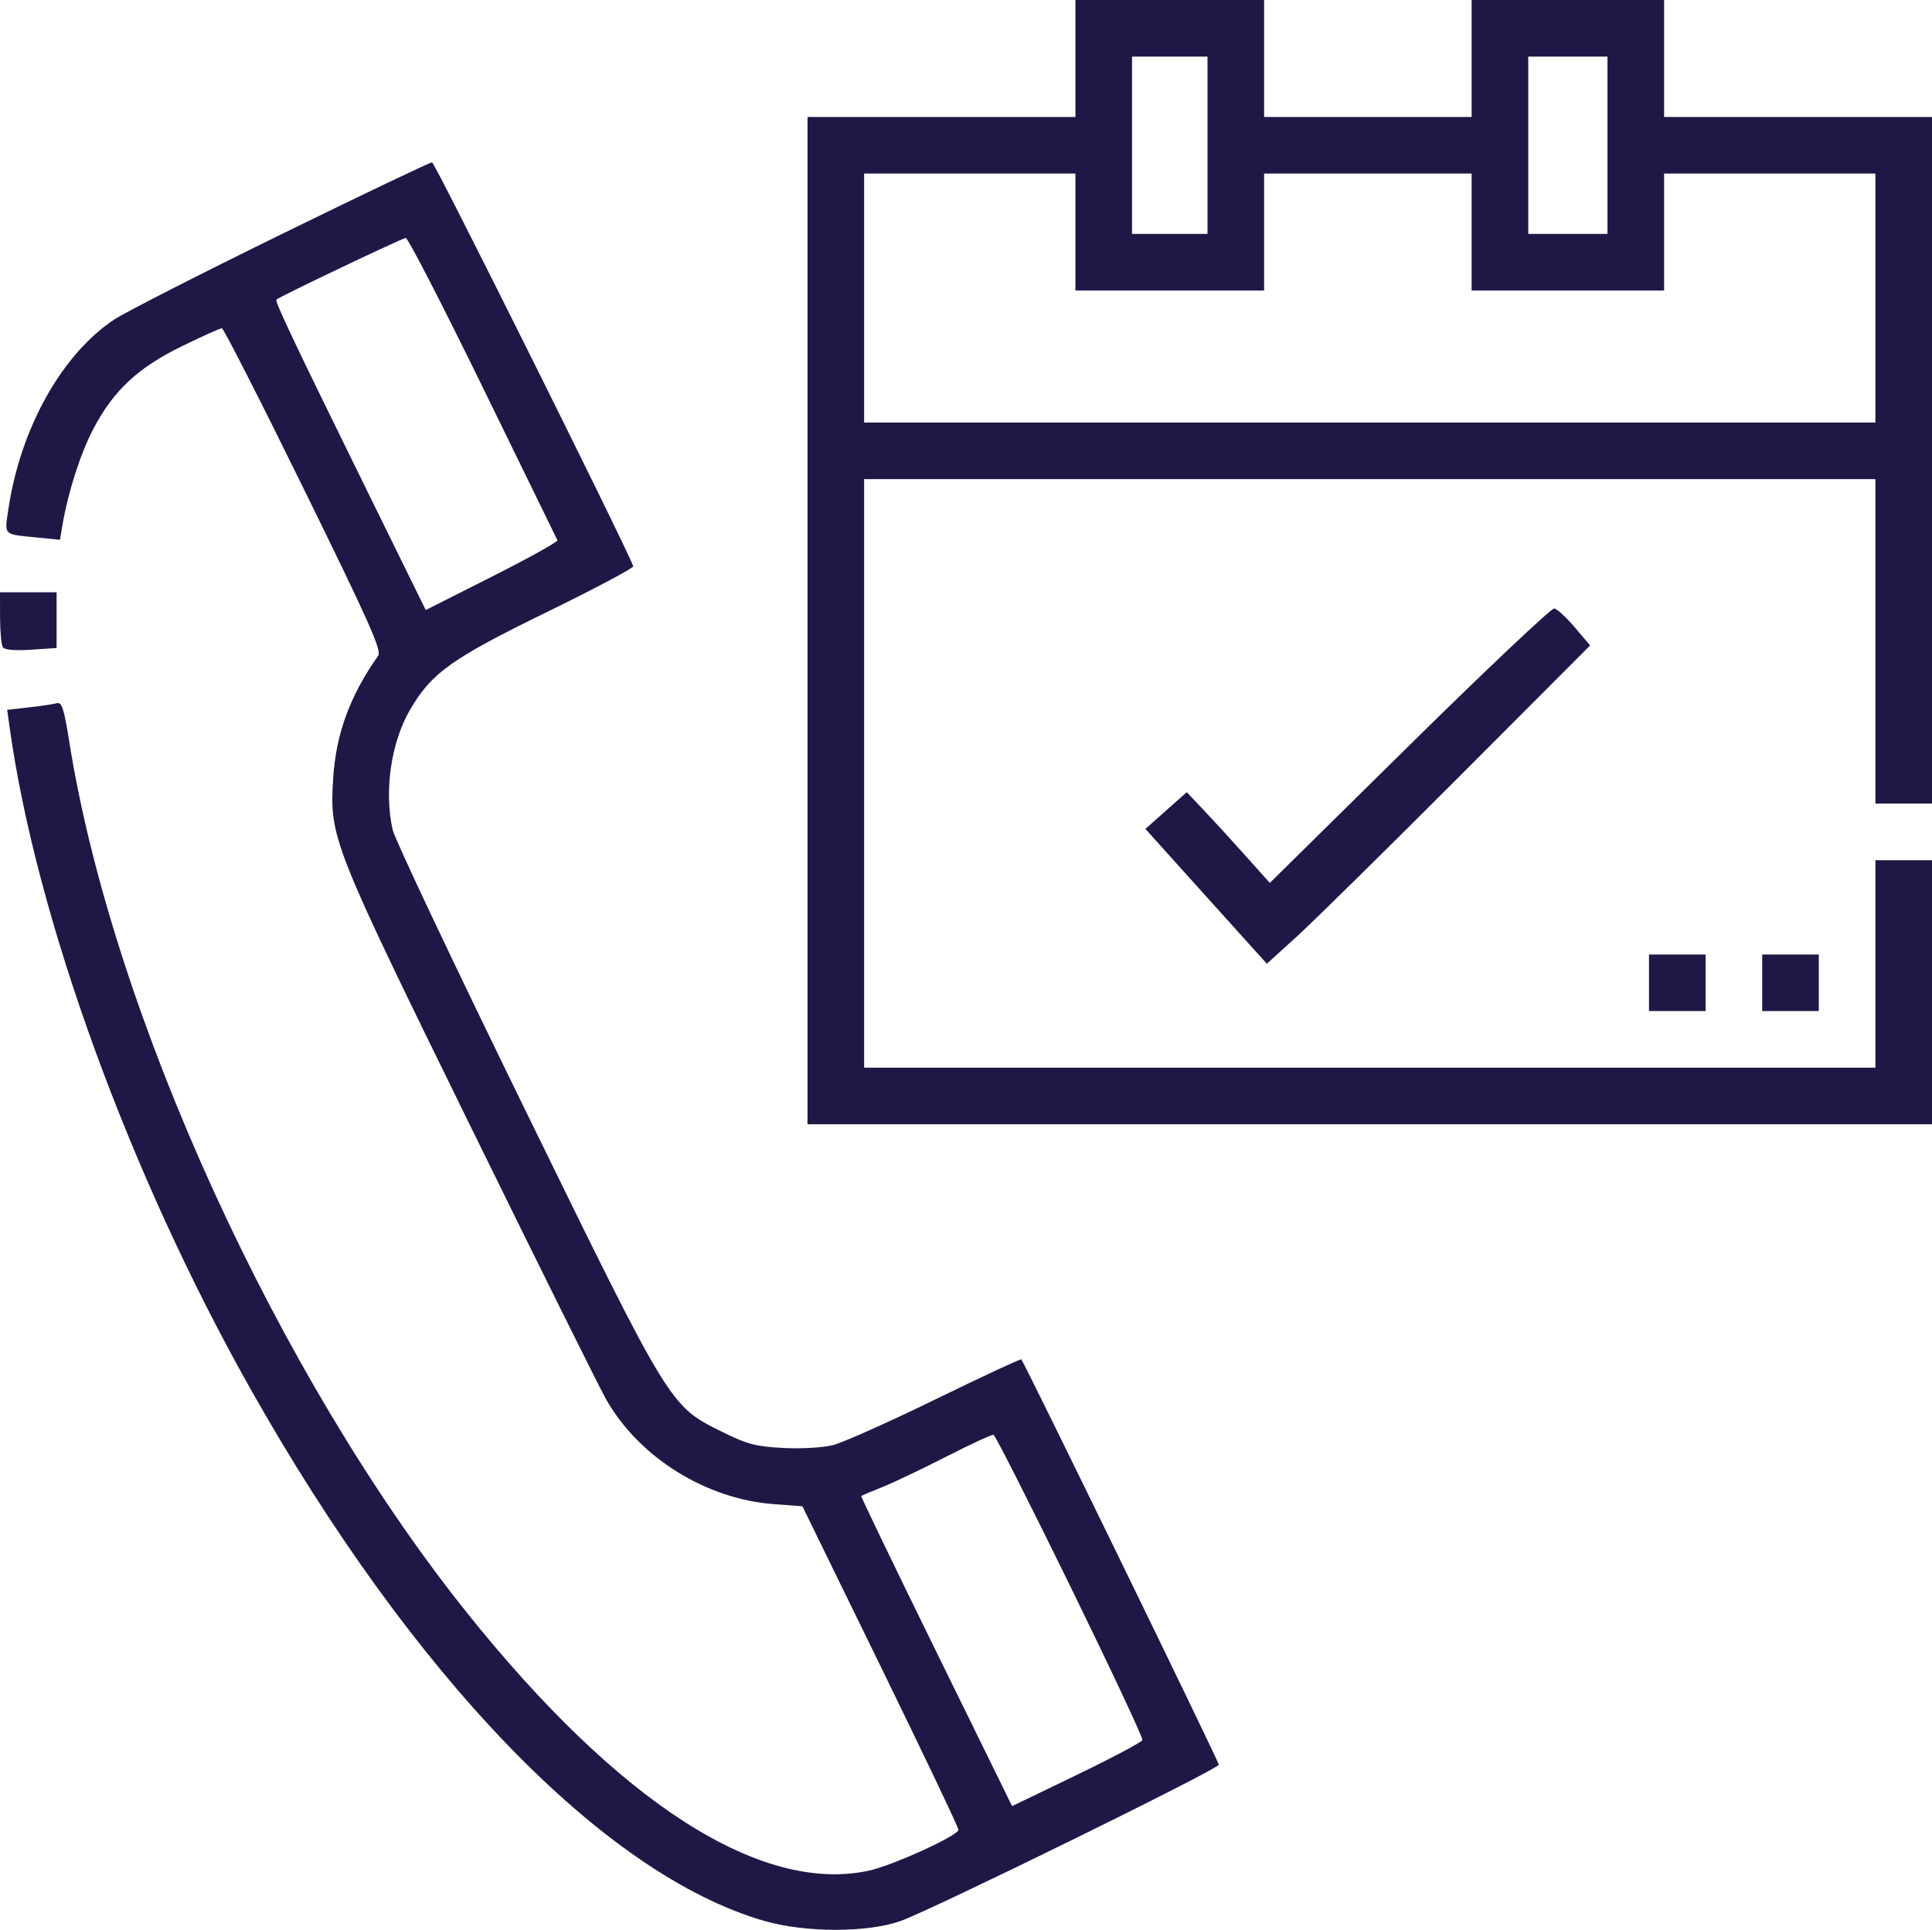<svg width="1124" height="1123" viewBox="0 0 1124 1123" fill="none" xmlns="http://www.w3.org/2000/svg">
<path fill-rule="evenodd" clip-rule="evenodd" d="M625.664 34.028V68.056H547.73H469.797V361.136V654.217H796.898H1124V577.379V500.542H1107.54H1091.07V560.914V621.286H796.898H502.727V450.048V278.811H796.898H1091.07V373.211V467.611H1107.54H1124V267.834V68.056H1046.07H968.133V34.028V0H912.152H856.172V34.028V68.056H795.801H735.43V34.028V0H680.547H625.664V34.028ZM702.5 84.521V136.112H680.547H658.594V84.521V32.93H680.547H702.5V84.521ZM935.203 84.521V136.112H912.152H889.102V84.521V32.93H912.152H935.203V84.521ZM163.551 136.387C116.461 159.451 72.759 181.754 66.437 185.951C35.964 206.175 11.912 249.211 4.922 296.018C2.566 311.789 1.585 310.784 21.288 312.762L34.89 314.127L36.291 305.8C39.524 286.571 46.855 263.753 54.422 249.349C66.072 227.178 80.436 213.826 106.042 201.365C117.763 195.664 128.134 190.996 129.089 190.996C130.044 190.996 151.472 233.055 176.712 284.459C214.983 362.408 222.168 378.535 220.003 381.604C203.499 405 195.396 427.197 193.807 453.359C191.732 487.53 193.126 491.056 273.731 655.4C313.434 736.345 349.002 807.969 352.771 814.564C372.002 848.199 410.758 872.354 450.199 875.285L466.824 876.523L512.217 969.431C537.182 1020.53 557.609 1063.43 557.609 1064.77C557.609 1068.15 519.266 1085.62 505.253 1088.62C442.516 1102.08 360.038 1049.04 271.545 938.345C161.915 801.205 65.495 589.994 40.35 431.904C37.259 412.462 35.975 408.44 33.114 409.221C31.202 409.744 23.907 410.824 16.904 411.621L4.173 413.07L5.605 423.327C21.082 534.175 75.286 683.138 145.538 807.892C239.959 975.562 351.522 1091.1 444.849 1117.87C468.581 1124.68 504.454 1124.71 523.749 1117.94C541.649 1111.66 709.086 1029.42 709.086 1026.91C709.086 1025.11 595.885 792.746 594.172 791.034C593.764 790.628 571.295 801.102 544.238 814.309C517.18 827.516 490.33 839.501 484.567 840.943C478.609 842.434 466.124 843.145 455.615 842.594C439.866 841.766 434.72 840.429 420.769 833.534C389.514 818.087 390.75 820.096 305.796 646.395C264.496 561.95 229.698 488.412 228.466 482.979C223.331 460.347 227.483 431.908 238.716 412.734C251.137 391.536 262.838 383.193 317.833 356.333C346.034 342.559 368.795 330.472 368.411 329.473C363.094 315.618 252.95 94.469 251.363 94.462C250.156 94.457 210.64 113.324 163.551 136.387ZM625.664 135.015V169.043H680.547H735.43V135.015V100.986H795.801H856.172V135.015V169.043H912.152H968.133V135.015V100.986H1029.6H1091.07V173.433V245.88H796.898H502.727V173.433V100.986H564.195H625.664V135.015ZM280.939 225.573C304.38 273.57 323.892 313.535 324.3 314.384C324.709 315.236 307.636 324.722 286.361 335.464L247.682 354.998L212.502 283.425C170.497 197.966 159.792 175.363 160.831 174.322C162.493 172.661 233.926 138.611 236.06 138.463C237.302 138.378 257.497 177.576 280.939 225.573ZM0.033 359.49C0.053 367.641 0.793 375.378 1.679 376.686C2.689 378.172 8.849 378.695 18.111 378.078L32.93 377.09V360.882V344.671H16.465H0L0.033 359.49ZM819.965 433.702L738.756 513.784L724.49 497.833C716.647 489.06 705.773 477.181 700.327 471.436L690.426 460.99L678.402 471.675L666.381 482.36L692.672 511.589C707.134 527.665 723.031 545.316 728.003 550.813L737.039 560.811L754.347 545.088C763.863 536.442 806.18 494.77 848.381 452.483L925.109 375.599L916.194 365.075C911.29 359.286 905.907 354.342 904.227 354.085C902.55 353.83 864.63 389.659 819.965 433.702ZM959.352 571.891V588.356H975.816H992.281V571.891V555.426H975.816H959.352V571.891ZM1025.21 571.891V588.356H1041.68H1058.14V571.891V555.426H1041.68H1025.21V571.891ZM622.593 922.898C646.122 971.014 665.046 1011.36 664.644 1012.57C664.245 1013.77 647.02 1022.91 626.369 1032.89L588.822 1051.02L544.626 960.976C520.318 911.449 500.7 870.741 501.03 870.515C501.359 870.286 507.062 867.895 513.703 865.202C520.344 862.506 537.138 854.491 551.023 847.389C564.909 840.287 577.066 834.688 578.041 834.948C579.014 835.204 599.063 874.784 622.593 922.898Z" fill="#201747"/>
</svg>
